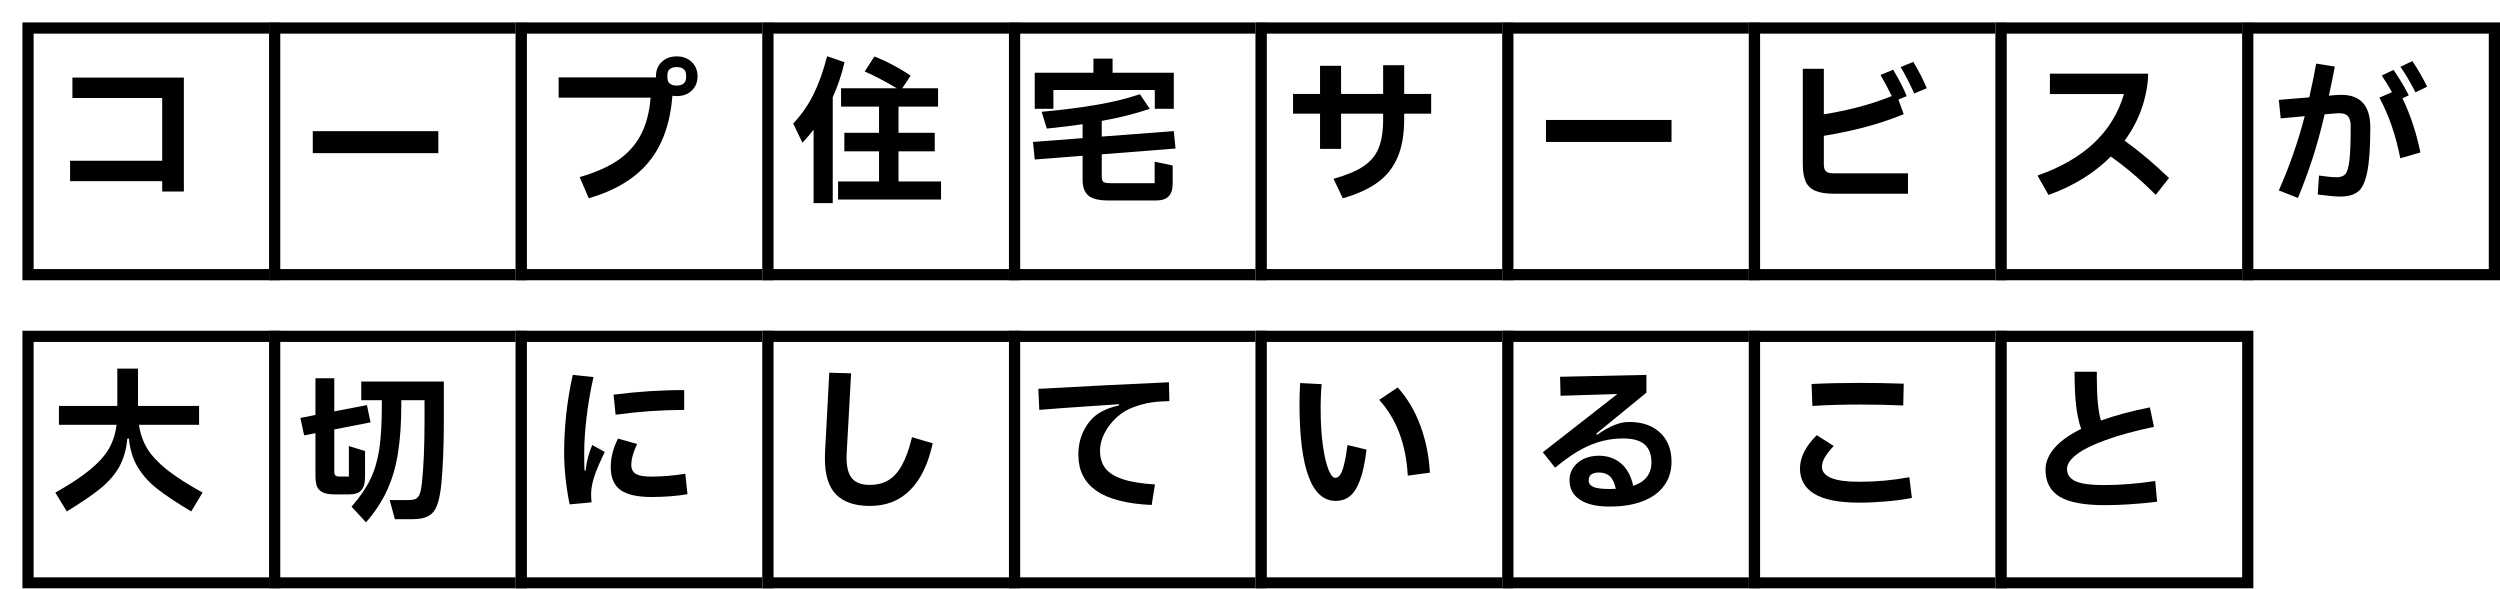 <svg width="446" height="105" viewBox="0 0 446 105" fill="none" xmlns="http://www.w3.org/2000/svg">
<g filter="url(#filter0_d_791_23612)">
<rect y="55" width="46" height="46" fill="white"/>
<rect x="1" y="56" width="44" height="44" stroke="black" stroke-width="2"/>
</g>
<g filter="url(#filter1_d_791_23612)">
<rect x="44" y="55" width="46" height="46" fill="white"/>
<rect x="45" y="56" width="44" height="44" stroke="black" stroke-width="2"/>
</g>
<g filter="url(#filter2_d_791_23612)">
<rect x="88" y="55" width="46" height="46" fill="white"/>
<rect x="89" y="56" width="44" height="44" stroke="black" stroke-width="2"/>
</g>
<g filter="url(#filter3_d_791_23612)">
<rect x="132" y="55" width="46" height="46" fill="white"/>
<rect x="133" y="56" width="44" height="44" stroke="black" stroke-width="2"/>
</g>
<g filter="url(#filter4_d_791_23612)">
<rect x="176" y="55" width="46" height="46" fill="white"/>
<rect x="177" y="56" width="44" height="44" stroke="black" stroke-width="2"/>
</g>
<g filter="url(#filter5_d_791_23612)">
<rect x="220" y="55" width="46" height="46" fill="white"/>
<rect x="221" y="56" width="44" height="44" stroke="black" stroke-width="2"/>
</g>
<g filter="url(#filter6_d_791_23612)">
<rect x="264" y="55" width="46" height="46" fill="white"/>
<rect x="265" y="56" width="44" height="44" stroke="black" stroke-width="2"/>
</g>
<g filter="url(#filter7_d_791_23612)">
<rect x="308" y="55" width="46" height="46" fill="white"/>
<rect x="309" y="56" width="44" height="44" stroke="black" stroke-width="2"/>
</g>
<g filter="url(#filter8_d_791_23612)">
<rect x="352" y="55" width="46" height="46" fill="white"/>
<rect x="353" y="56" width="44" height="44" stroke="black" stroke-width="2"/>
</g>
<path d="M24.792 75.784C25.016 77.352 25.511 78.771 26.276 80.04C27.06 81.309 28.236 82.569 29.804 83.82C31.372 85.052 33.481 86.405 36.132 87.88L34.116 91.24C31.521 89.691 29.487 88.337 28.012 87.18C26.537 86.004 25.38 84.707 24.54 83.288C23.7 81.869 23.187 80.189 23 78.248H22.72C22.533 80.227 22.039 81.925 21.236 83.344C20.433 84.744 19.313 86.023 17.876 87.18C16.439 88.337 14.451 89.691 11.912 91.24L9.868 87.88C12.463 86.424 14.516 85.071 16.028 83.82C17.559 82.569 18.688 81.319 19.416 80.068C20.144 78.799 20.601 77.371 20.788 75.784H10.512V72.424H20.928V65.76H24.624V72.424H35.516V75.784H24.792Z" fill="black"/>
<path d="M65.124 85.092C65.124 86.156 64.909 86.94 64.48 87.444C64.051 87.948 63.313 88.2 62.268 88.2H59.748C58.833 88.2 58.124 88.088 57.62 87.864C57.116 87.621 56.761 87.267 56.556 86.8C56.369 86.315 56.276 85.671 56.276 84.868V77.28L54.26 77.672L53.588 74.564L56.276 74.032V67.48H59.636V73.388L65.46 72.268L66.104 75.348L59.636 76.608V84.14C59.636 84.457 59.701 84.681 59.832 84.812C59.963 84.943 60.177 85.008 60.476 85.008H62.24V79.576L65.124 80.472V85.092ZM64.452 68.068H79.18V75.124C79.18 79.473 79.031 83.225 78.732 86.38C78.564 88.004 78.312 89.255 77.976 90.132C77.659 91.009 77.155 91.644 76.464 92.036C75.792 92.428 74.831 92.624 73.58 92.624H70.444L69.52 89.208H72.824C73.44 89.208 73.897 89.133 74.196 88.984C74.495 88.816 74.719 88.536 74.868 88.144C75.036 87.733 75.167 87.099 75.26 86.24C75.577 83.309 75.736 79.641 75.736 75.236V71.4H71.592V72.128C71.592 75.376 71.405 78.204 71.032 80.612C70.677 83.02 70.043 85.251 69.128 87.304C68.213 89.357 66.935 91.317 65.292 93.184L62.716 90.384C64.209 88.685 65.329 87.052 66.076 85.484C66.841 83.897 67.373 82.096 67.672 80.08C67.971 78.045 68.12 75.423 68.12 72.212V71.4H64.452V68.068Z" fill="black"/>
<path d="M101.62 89.98C100.967 86.713 100.64 83.624 100.64 80.712C100.64 78.621 100.761 76.381 101.004 73.992C101.265 71.603 101.657 69.232 102.18 66.88L105.876 67.272C105.335 69.661 104.924 72.051 104.644 74.44C104.364 76.811 104.224 78.911 104.224 80.74C104.224 82.364 104.243 83.437 104.28 83.96H104.476C104.569 83.064 104.709 82.271 104.896 81.58C105.083 80.889 105.335 80.161 105.652 79.396L107.892 80.628C106.996 82.457 106.361 83.951 105.988 85.108C105.633 86.247 105.456 87.264 105.456 88.16C105.456 88.645 105.484 89.131 105.54 89.616L101.62 89.98ZM109.46 70.408C113.847 69.848 118.047 69.577 122.06 69.596V73.124C117.86 73.143 113.781 73.432 109.824 73.992L109.46 70.408ZM108.956 83.316C108.956 81.655 109.385 79.965 110.244 78.248L113.66 79.2C112.969 80.656 112.624 81.907 112.624 82.952C112.624 83.68 112.895 84.212 113.436 84.548C113.996 84.865 114.911 85.024 116.18 85.024C118.121 85.024 120.147 84.856 122.256 84.52L122.648 88.16C120.744 88.496 118.588 88.664 116.18 88.664C113.716 88.664 111.896 88.253 110.72 87.432C109.544 86.592 108.956 85.22 108.956 83.316Z" fill="black"/>
<path d="M147.944 66.488L151.836 66.6L151.052 80.824C151.033 81.011 151.024 81.281 151.024 81.636C151.024 83.372 151.36 84.623 152.032 85.388C152.723 86.135 153.768 86.508 155.168 86.508C156.437 86.508 157.529 86.237 158.444 85.696C159.377 85.155 160.189 84.268 160.88 83.036C161.589 81.785 162.196 80.105 162.7 77.996L166.396 79.088C165.593 82.765 164.249 85.547 162.364 87.432C160.497 89.317 158.108 90.26 155.196 90.26C152.527 90.26 150.52 89.588 149.176 88.244C147.832 86.881 147.16 84.735 147.16 81.804C147.16 81.319 147.169 80.945 147.188 80.684L147.944 66.488Z" fill="black"/>
<path d="M205.456 90.092C201.013 89.887 197.719 89.037 195.572 87.544C193.444 86.032 192.38 83.904 192.38 81.16C192.38 79.517 192.707 78.061 193.36 76.792C194.013 75.504 194.863 74.505 195.908 73.796C196.879 73.143 198.129 72.648 199.66 72.312L199.632 72.116L198.708 72.172C197.775 72.228 196.001 72.349 193.388 72.536C190.793 72.704 188.133 72.9 185.408 73.124L185.24 69.372C193.211 68.924 200.976 68.532 208.536 68.196L208.62 71.556C207.388 71.575 206.296 71.659 205.344 71.808C204.411 71.939 203.337 72.228 202.124 72.676C201.135 73.031 200.183 73.609 199.268 74.412C198.372 75.215 197.644 76.148 197.084 77.212C196.524 78.257 196.244 79.312 196.244 80.376C196.244 81.645 196.552 82.691 197.168 83.512C197.803 84.333 198.829 84.987 200.248 85.472C201.685 85.957 203.617 86.275 206.044 86.424L205.456 90.092Z" fill="black"/>
<path d="M238.296 89.364C233.984 89.364 231.828 83.559 231.828 71.948C231.828 70.959 231.865 69.755 231.94 68.336L235.776 68.532C235.683 69.615 235.627 70.791 235.608 72.06V73.096C235.608 75.485 235.739 77.604 236 79.452C236.261 81.3 236.588 82.728 236.98 83.736C237.391 84.744 237.792 85.248 238.184 85.248C238.52 85.248 238.809 85.08 239.052 84.744C239.313 84.408 239.547 83.82 239.752 82.98C239.976 82.14 240.191 80.945 240.396 79.396L243.784 80.208C243.504 82.579 243.103 84.436 242.58 85.78C242.057 87.124 241.441 88.057 240.732 88.58C240.041 89.103 239.229 89.364 238.296 89.364ZM251.148 84.856C250.849 79.275 249.151 74.767 246.052 71.332L249.356 69.12C251.092 71.061 252.436 73.329 253.388 75.924C254.359 78.519 254.928 81.319 255.096 84.324L251.148 84.856Z" fill="black"/>
<path d="M290.64 75.28C292.992 75.28 294.84 75.924 296.184 77.212C297.528 78.481 298.2 80.199 298.2 82.364C298.2 84.025 297.752 85.463 296.856 86.676C295.979 87.871 294.709 88.785 293.048 89.42C291.405 90.055 289.445 90.372 287.168 90.372C284.853 90.372 283.08 89.961 281.848 89.14C280.616 88.319 280 87.161 280 85.668C280 84.828 280.224 84.081 280.672 83.428C281.139 82.756 281.764 82.233 282.548 81.86C283.351 81.487 284.237 81.3 285.208 81.3C286.795 81.3 288.12 81.757 289.184 82.672C290.248 83.568 290.976 84.903 291.368 86.676C293.533 85.948 294.616 84.548 294.616 82.476C294.616 81.057 294.205 79.993 293.384 79.284C292.581 78.575 291.293 78.22 289.52 78.22C287 78.22 284.573 78.845 282.24 80.096C281.493 80.488 280.765 80.936 280.056 81.44C279.347 81.925 278.469 82.588 277.424 83.428L275.24 80.684L288.54 70.296L278.404 70.604L278.32 67.216L293.72 66.88V70.044L284.76 77.38L284.9 77.576C286.057 76.773 287.084 76.195 287.98 75.84C288.876 75.467 289.763 75.28 290.64 75.28ZM283.416 85.668C283.416 86.209 283.696 86.611 284.256 86.872C284.835 87.115 285.805 87.236 287.168 87.236C287.672 87.236 288.036 87.227 288.26 87.208C288.036 86.163 287.681 85.416 287.196 84.968C286.711 84.52 286.057 84.296 285.236 84.296C284.639 84.296 284.181 84.417 283.864 84.66C283.565 84.903 283.416 85.239 283.416 85.668Z" fill="black"/>
<path d="M323.188 68.504C325.913 68.373 328.797 68.308 331.84 68.308C334.229 68.308 336.824 68.355 339.624 68.448L339.54 72.34C337.076 72.228 334.519 72.172 331.868 72.172C328.676 72.172 325.829 72.256 323.328 72.424L323.188 68.504ZM331.672 89.672C328.107 89.672 325.456 89.159 323.72 88.132C321.984 87.087 321.116 85.575 321.116 83.596C321.116 81.599 322.115 79.611 324.112 77.632L327.136 79.564C326.408 80.329 325.876 81.011 325.54 81.608C325.204 82.205 325.036 82.765 325.036 83.288C325.036 84.147 325.587 84.809 326.688 85.276C327.789 85.724 329.451 85.948 331.672 85.948C334.733 85.948 337.72 85.677 340.632 85.136L341.08 88.832C339.773 89.093 338.271 89.299 336.572 89.448C334.873 89.597 333.24 89.672 331.672 89.672Z" fill="black"/>
<path d="M384.828 89.504C381.487 89.915 378.36 90.12 375.448 90.12C371.789 90.12 369.12 89.616 367.44 88.608C365.76 87.581 364.92 85.976 364.92 83.792C364.92 82.448 365.452 81.16 366.516 79.928C367.58 78.696 369.167 77.557 371.276 76.512C370.865 75.336 370.567 73.964 370.38 72.396C370.193 70.828 370.1 68.803 370.1 66.32H374.076V67.496C374.076 70.893 374.319 73.404 374.804 75.028C377.268 74.132 380.18 73.348 383.54 72.676L384.268 76.148C380.815 76.876 377.921 77.669 375.588 78.528C373.273 79.368 371.556 80.227 370.436 81.104C369.316 81.981 368.756 82.831 368.756 83.652C368.756 84.641 369.251 85.369 370.24 85.836C371.248 86.303 372.947 86.536 375.336 86.536C378.267 86.536 381.319 86.293 384.492 85.808L384.828 89.504Z" fill="black"/>
<g filter="url(#filter9_d_791_23612)">
<rect width="46" height="46" fill="white"/>
<rect x="1" y="1" width="44" height="44" stroke="black" stroke-width="2"/>
</g>
<g filter="url(#filter10_d_791_23612)">
<rect x="44" width="46" height="46" fill="white"/>
<rect x="45" y="1" width="44" height="44" stroke="black" stroke-width="2"/>
</g>
<g filter="url(#filter11_d_791_23612)">
<rect x="88" width="46" height="46" fill="white"/>
<rect x="89" y="1" width="44" height="44" stroke="black" stroke-width="2"/>
</g>
<g filter="url(#filter12_d_791_23612)">
<rect x="132" width="46" height="46" fill="white"/>
<rect x="133" y="1" width="44" height="44" stroke="black" stroke-width="2"/>
</g>
<g filter="url(#filter13_d_791_23612)">
<rect x="176" width="46" height="46" fill="white"/>
<rect x="177" y="1" width="44" height="44" stroke="black" stroke-width="2"/>
</g>
<g filter="url(#filter14_d_791_23612)">
<rect x="220" width="46" height="46" fill="white"/>
<rect x="221" y="1" width="44" height="44" stroke="black" stroke-width="2"/>
</g>
<g filter="url(#filter15_d_791_23612)">
<rect x="264" width="46" height="46" fill="white"/>
<rect x="265" y="1" width="44" height="44" stroke="black" stroke-width="2"/>
</g>
<g filter="url(#filter16_d_791_23612)">
<rect x="308" width="46" height="46" fill="white"/>
<rect x="309" y="1" width="44" height="44" stroke="black" stroke-width="2"/>
</g>
<g filter="url(#filter17_d_791_23612)">
<rect x="352" width="46" height="46" fill="white"/>
<rect x="353" y="1" width="44" height="44" stroke="black" stroke-width="2"/>
</g>
<g filter="url(#filter18_d_791_23612)">
<rect x="396" width="46" height="46" fill="white"/>
<rect x="397" y="1" width="44" height="44" stroke="black" stroke-width="2"/>
</g>
<path d="M32.8 34.168H28.936V32.32H12.5V28.68H28.936V17.48H12.92V13.84H32.8V34.168Z" fill="black"/>
<path d="M78.2 27.32H55.8V23.4H78.2V27.32Z" fill="black"/>
<path d="M120.716 10.06C121.836 10.06 122.732 10.396 123.404 11.068C124.095 11.721 124.44 12.571 124.44 13.616C124.44 14.661 124.095 15.511 123.404 16.164C122.732 16.817 121.836 17.144 120.716 17.144C120.548 17.144 120.296 17.125 119.96 17.088C119.568 22.035 118.159 25.973 115.732 28.904C113.324 31.835 109.759 33.991 105.036 35.372L103.412 31.592C106.212 30.789 108.499 29.781 110.272 28.568C112.045 27.336 113.399 25.824 114.332 24.032C115.284 22.221 115.863 20.019 116.068 17.424H99.66V13.812H117.02V13.616C117.02 12.571 117.356 11.721 118.028 11.068C118.719 10.396 119.615 10.06 120.716 10.06ZM122.396 13.364C122.396 12.916 122.247 12.571 121.948 12.328C121.668 12.085 121.257 11.964 120.716 11.964C120.193 11.964 119.783 12.085 119.484 12.328C119.204 12.571 119.064 12.916 119.064 13.364V13.868C119.064 14.316 119.204 14.661 119.484 14.904C119.783 15.147 120.193 15.268 120.716 15.268C121.257 15.268 121.668 15.147 121.948 14.904C122.247 14.661 122.396 14.316 122.396 13.868V13.364Z" fill="black"/>
<path d="M150.66 11.096C150.156 13.299 149.456 15.38 148.56 17.34V36.24H145.144V23.136C144.528 23.939 143.865 24.713 143.156 25.46L141.504 22.044C142.96 20.495 144.164 18.768 145.116 16.864C146.068 14.96 146.88 12.683 147.552 10.032L150.66 11.096ZM160.292 32.376H167.88V35.596H149.512V32.376H156.82V27H150.632V23.696H156.82V19.02H150.044V15.744H159.984C158.117 14.624 156.213 13.625 154.272 12.748L155.98 10.088C157.044 10.48 158.145 10.984 159.284 11.6C160.441 12.197 161.496 12.832 162.448 13.504L160.964 15.744H167.348V19.02H160.292V23.696H166.76V27H160.292V32.376Z" fill="black"/>
<path d="M206.016 16.052H187.928V19.412H184.596V12.972H195.068V10.452H198.484V12.972H209.404V19.412H206.016V16.052ZM205.988 32.684V28.848L209.208 29.52V32.684C209.208 33.767 208.965 34.551 208.48 35.036C208.013 35.521 207.257 35.764 206.212 35.764H197.756C196.02 35.764 194.816 35.465 194.144 34.868C193.472 34.271 193.136 33.347 193.136 32.096V27.784L184.596 28.456L184.288 25.32L193.136 24.648V22.156C191.251 22.436 189.123 22.697 186.752 22.94L185.828 19.944C189.3 19.627 192.492 19.225 195.404 18.74C198.316 18.255 200.967 17.611 203.356 16.808L205.12 19.412C202.675 20.252 199.819 20.971 196.552 21.568V24.368L209.404 23.388L209.712 26.496L196.552 27.532V31.424C196.552 31.816 196.599 32.096 196.692 32.264C196.785 32.432 196.953 32.544 197.196 32.6C197.439 32.656 197.84 32.684 198.4 32.684H205.988Z" fill="black"/>
<path d="M255.32 16.752V20.28H250.504V21.26C250.504 23.967 250.112 26.235 249.328 28.064C248.563 29.875 247.377 31.368 245.772 32.544C244.185 33.701 242.113 34.644 239.556 35.372L237.904 31.9C240.219 31.247 242.001 30.5 243.252 29.66C244.521 28.801 245.417 27.728 245.94 26.44C246.481 25.133 246.752 23.416 246.752 21.288V20.28H239.248V26.552H235.496V20.28H230.68V16.752H235.496V11.74H239.248V16.752H246.752V11.628H250.504V16.752H255.32Z" fill="black"/>
<path d="M298.2 25.32H275.8V21.4H298.2V25.32Z" fill="black"/>
<path d="M341.332 11.04C342.321 12.683 343.124 14.251 343.74 15.744L341.5 16.668C340.623 14.745 339.811 13.177 339.064 11.964L341.332 11.04ZM325.372 29.352C325.372 29.931 325.503 30.341 325.764 30.584C326.025 30.808 326.445 30.92 327.024 30.92H340.38V34.56H327.192C325.792 34.56 324.691 34.392 323.888 34.056C323.085 33.72 322.507 33.179 322.152 32.432C321.797 31.667 321.62 30.621 321.62 29.296V12.272H325.372V20.392C327.183 20.112 329.133 19.711 331.224 19.188C333.333 18.647 335.424 17.965 337.496 17.144C336.824 15.781 336.152 14.521 335.48 13.364L337.748 12.44C338.793 14.195 339.596 15.763 340.156 17.144L338.672 17.76L339.624 20.364C335.536 22.063 330.785 23.351 325.372 24.228V29.352Z" fill="black"/>
<path d="M379.032 25.096C381.72 27.037 384.361 29.259 386.956 31.76L384.576 34.756C382 32.161 379.331 29.884 376.568 27.924C373.619 30.892 369.913 33.179 365.452 34.784L363.492 31.312C371.761 28.437 376.904 23.593 378.92 16.78H365.704V13.14H383.232C383.232 14.633 382.971 16.313 382.448 18.18C381.739 20.663 380.6 22.968 379.032 25.096Z" fill="black"/>
<path d="M430.928 16.472C429.995 14.661 429.099 13.14 428.24 11.908L430.368 10.9C431.413 12.468 432.291 13.989 433 15.464L430.928 16.472ZM416.844 16.948C417.031 16.929 417.311 16.92 417.684 16.92C421.137 16.92 422.864 18.871 422.864 22.772C422.864 26.319 422.677 28.969 422.304 30.724C421.949 32.479 421.399 33.636 420.652 34.196C419.924 34.775 418.879 35.064 417.516 35.064C416.601 35.064 415.257 34.943 413.484 34.7L413.708 31.312C415.052 31.517 416.097 31.62 416.844 31.62C417.553 31.62 418.076 31.433 418.412 31.06C418.748 30.668 418.991 29.837 419.14 28.568C419.289 27.28 419.364 25.236 419.364 22.436C419.364 21.615 419.168 21.017 418.776 20.644C418.403 20.271 417.712 20.131 416.704 20.224L414.716 20.392C414.063 23.211 413.353 25.805 412.588 28.176C411.823 30.528 410.945 32.908 409.956 35.316L406.54 33.972C407.511 31.788 408.36 29.641 409.088 27.532C409.835 25.423 410.525 23.155 411.16 20.728L406.876 21.12L406.54 17.816L411.972 17.368C412.457 15.259 412.868 13.252 413.204 11.348L416.536 11.88C416.069 14.269 415.715 15.996 415.472 17.06L416.844 16.948ZM428.604 17.536C430.023 20.504 431.087 23.724 431.796 27.196L428.212 28.232C427.801 26.16 427.297 24.256 426.7 22.52C426.103 20.765 425.365 19.067 424.488 17.424L426.728 16.444C426.131 15.38 425.524 14.391 424.908 13.476L427.008 12.468C428.128 14.111 429.033 15.623 429.724 17.004L428.604 17.536Z" fill="black"/>
<defs>
<filter id="filter0_d_791_23612" x="0" y="55" width="50" height="50" filterUnits="userSpaceOnUse" color-interpolation-filters="sRGB">
<feFlood flood-opacity="0" result="BackgroundImageFix"/>
<feColorMatrix in="SourceAlpha" type="matrix" values="0 0 0 0 0 0 0 0 0 0 0 0 0 0 0 0 0 0 127 0" result="hardAlpha"/>
<feOffset dx="4" dy="4"/>
<feComposite in2="hardAlpha" operator="out"/>
<feColorMatrix type="matrix" values="0 0 0 0 0.851 0 0 0 0 0.851 0 0 0 0 0.851 0 0 0 1 0"/>
<feBlend mode="normal" in2="BackgroundImageFix" result="effect1_dropShadow_791_23612"/>
<feBlend mode="normal" in="SourceGraphic" in2="effect1_dropShadow_791_23612" result="shape"/>
</filter>
<filter id="filter1_d_791_23612" x="44" y="55" width="50" height="50" filterUnits="userSpaceOnUse" color-interpolation-filters="sRGB">
<feFlood flood-opacity="0" result="BackgroundImageFix"/>
<feColorMatrix in="SourceAlpha" type="matrix" values="0 0 0 0 0 0 0 0 0 0 0 0 0 0 0 0 0 0 127 0" result="hardAlpha"/>
<feOffset dx="4" dy="4"/>
<feComposite in2="hardAlpha" operator="out"/>
<feColorMatrix type="matrix" values="0 0 0 0 0.851 0 0 0 0 0.851 0 0 0 0 0.851 0 0 0 1 0"/>
<feBlend mode="normal" in2="BackgroundImageFix" result="effect1_dropShadow_791_23612"/>
<feBlend mode="normal" in="SourceGraphic" in2="effect1_dropShadow_791_23612" result="shape"/>
</filter>
<filter id="filter2_d_791_23612" x="88" y="55" width="50" height="50" filterUnits="userSpaceOnUse" color-interpolation-filters="sRGB">
<feFlood flood-opacity="0" result="BackgroundImageFix"/>
<feColorMatrix in="SourceAlpha" type="matrix" values="0 0 0 0 0 0 0 0 0 0 0 0 0 0 0 0 0 0 127 0" result="hardAlpha"/>
<feOffset dx="4" dy="4"/>
<feComposite in2="hardAlpha" operator="out"/>
<feColorMatrix type="matrix" values="0 0 0 0 0.851 0 0 0 0 0.851 0 0 0 0 0.851 0 0 0 1 0"/>
<feBlend mode="normal" in2="BackgroundImageFix" result="effect1_dropShadow_791_23612"/>
<feBlend mode="normal" in="SourceGraphic" in2="effect1_dropShadow_791_23612" result="shape"/>
</filter>
<filter id="filter3_d_791_23612" x="132" y="55" width="50" height="50" filterUnits="userSpaceOnUse" color-interpolation-filters="sRGB">
<feFlood flood-opacity="0" result="BackgroundImageFix"/>
<feColorMatrix in="SourceAlpha" type="matrix" values="0 0 0 0 0 0 0 0 0 0 0 0 0 0 0 0 0 0 127 0" result="hardAlpha"/>
<feOffset dx="4" dy="4"/>
<feComposite in2="hardAlpha" operator="out"/>
<feColorMatrix type="matrix" values="0 0 0 0 0.851 0 0 0 0 0.851 0 0 0 0 0.851 0 0 0 1 0"/>
<feBlend mode="normal" in2="BackgroundImageFix" result="effect1_dropShadow_791_23612"/>
<feBlend mode="normal" in="SourceGraphic" in2="effect1_dropShadow_791_23612" result="shape"/>
</filter>
<filter id="filter4_d_791_23612" x="176" y="55" width="50" height="50" filterUnits="userSpaceOnUse" color-interpolation-filters="sRGB">
<feFlood flood-opacity="0" result="BackgroundImageFix"/>
<feColorMatrix in="SourceAlpha" type="matrix" values="0 0 0 0 0 0 0 0 0 0 0 0 0 0 0 0 0 0 127 0" result="hardAlpha"/>
<feOffset dx="4" dy="4"/>
<feComposite in2="hardAlpha" operator="out"/>
<feColorMatrix type="matrix" values="0 0 0 0 0.851 0 0 0 0 0.851 0 0 0 0 0.851 0 0 0 1 0"/>
<feBlend mode="normal" in2="BackgroundImageFix" result="effect1_dropShadow_791_23612"/>
<feBlend mode="normal" in="SourceGraphic" in2="effect1_dropShadow_791_23612" result="shape"/>
</filter>
<filter id="filter5_d_791_23612" x="220" y="55" width="50" height="50" filterUnits="userSpaceOnUse" color-interpolation-filters="sRGB">
<feFlood flood-opacity="0" result="BackgroundImageFix"/>
<feColorMatrix in="SourceAlpha" type="matrix" values="0 0 0 0 0 0 0 0 0 0 0 0 0 0 0 0 0 0 127 0" result="hardAlpha"/>
<feOffset dx="4" dy="4"/>
<feComposite in2="hardAlpha" operator="out"/>
<feColorMatrix type="matrix" values="0 0 0 0 0.851 0 0 0 0 0.851 0 0 0 0 0.851 0 0 0 1 0"/>
<feBlend mode="normal" in2="BackgroundImageFix" result="effect1_dropShadow_791_23612"/>
<feBlend mode="normal" in="SourceGraphic" in2="effect1_dropShadow_791_23612" result="shape"/>
</filter>
<filter id="filter6_d_791_23612" x="264" y="55" width="50" height="50" filterUnits="userSpaceOnUse" color-interpolation-filters="sRGB">
<feFlood flood-opacity="0" result="BackgroundImageFix"/>
<feColorMatrix in="SourceAlpha" type="matrix" values="0 0 0 0 0 0 0 0 0 0 0 0 0 0 0 0 0 0 127 0" result="hardAlpha"/>
<feOffset dx="4" dy="4"/>
<feComposite in2="hardAlpha" operator="out"/>
<feColorMatrix type="matrix" values="0 0 0 0 0.851 0 0 0 0 0.851 0 0 0 0 0.851 0 0 0 1 0"/>
<feBlend mode="normal" in2="BackgroundImageFix" result="effect1_dropShadow_791_23612"/>
<feBlend mode="normal" in="SourceGraphic" in2="effect1_dropShadow_791_23612" result="shape"/>
</filter>
<filter id="filter7_d_791_23612" x="308" y="55" width="50" height="50" filterUnits="userSpaceOnUse" color-interpolation-filters="sRGB">
<feFlood flood-opacity="0" result="BackgroundImageFix"/>
<feColorMatrix in="SourceAlpha" type="matrix" values="0 0 0 0 0 0 0 0 0 0 0 0 0 0 0 0 0 0 127 0" result="hardAlpha"/>
<feOffset dx="4" dy="4"/>
<feComposite in2="hardAlpha" operator="out"/>
<feColorMatrix type="matrix" values="0 0 0 0 0.851 0 0 0 0 0.851 0 0 0 0 0.851 0 0 0 1 0"/>
<feBlend mode="normal" in2="BackgroundImageFix" result="effect1_dropShadow_791_23612"/>
<feBlend mode="normal" in="SourceGraphic" in2="effect1_dropShadow_791_23612" result="shape"/>
</filter>
<filter id="filter8_d_791_23612" x="352" y="55" width="50" height="50" filterUnits="userSpaceOnUse" color-interpolation-filters="sRGB">
<feFlood flood-opacity="0" result="BackgroundImageFix"/>
<feColorMatrix in="SourceAlpha" type="matrix" values="0 0 0 0 0 0 0 0 0 0 0 0 0 0 0 0 0 0 127 0" result="hardAlpha"/>
<feOffset dx="4" dy="4"/>
<feComposite in2="hardAlpha" operator="out"/>
<feColorMatrix type="matrix" values="0 0 0 0 0.851 0 0 0 0 0.851 0 0 0 0 0.851 0 0 0 1 0"/>
<feBlend mode="normal" in2="BackgroundImageFix" result="effect1_dropShadow_791_23612"/>
<feBlend mode="normal" in="SourceGraphic" in2="effect1_dropShadow_791_23612" result="shape"/>
</filter>
<filter id="filter9_d_791_23612" x="0" y="0" width="50" height="50" filterUnits="userSpaceOnUse" color-interpolation-filters="sRGB">
<feFlood flood-opacity="0" result="BackgroundImageFix"/>
<feColorMatrix in="SourceAlpha" type="matrix" values="0 0 0 0 0 0 0 0 0 0 0 0 0 0 0 0 0 0 127 0" result="hardAlpha"/>
<feOffset dx="4" dy="4"/>
<feComposite in2="hardAlpha" operator="out"/>
<feColorMatrix type="matrix" values="0 0 0 0 0.851 0 0 0 0 0.851 0 0 0 0 0.851 0 0 0 1 0"/>
<feBlend mode="normal" in2="BackgroundImageFix" result="effect1_dropShadow_791_23612"/>
<feBlend mode="normal" in="SourceGraphic" in2="effect1_dropShadow_791_23612" result="shape"/>
</filter>
<filter id="filter10_d_791_23612" x="44" y="0" width="50" height="50" filterUnits="userSpaceOnUse" color-interpolation-filters="sRGB">
<feFlood flood-opacity="0" result="BackgroundImageFix"/>
<feColorMatrix in="SourceAlpha" type="matrix" values="0 0 0 0 0 0 0 0 0 0 0 0 0 0 0 0 0 0 127 0" result="hardAlpha"/>
<feOffset dx="4" dy="4"/>
<feComposite in2="hardAlpha" operator="out"/>
<feColorMatrix type="matrix" values="0 0 0 0 0.851 0 0 0 0 0.851 0 0 0 0 0.851 0 0 0 1 0"/>
<feBlend mode="normal" in2="BackgroundImageFix" result="effect1_dropShadow_791_23612"/>
<feBlend mode="normal" in="SourceGraphic" in2="effect1_dropShadow_791_23612" result="shape"/>
</filter>
<filter id="filter11_d_791_23612" x="88" y="0" width="50" height="50" filterUnits="userSpaceOnUse" color-interpolation-filters="sRGB">
<feFlood flood-opacity="0" result="BackgroundImageFix"/>
<feColorMatrix in="SourceAlpha" type="matrix" values="0 0 0 0 0 0 0 0 0 0 0 0 0 0 0 0 0 0 127 0" result="hardAlpha"/>
<feOffset dx="4" dy="4"/>
<feComposite in2="hardAlpha" operator="out"/>
<feColorMatrix type="matrix" values="0 0 0 0 0.851 0 0 0 0 0.851 0 0 0 0 0.851 0 0 0 1 0"/>
<feBlend mode="normal" in2="BackgroundImageFix" result="effect1_dropShadow_791_23612"/>
<feBlend mode="normal" in="SourceGraphic" in2="effect1_dropShadow_791_23612" result="shape"/>
</filter>
<filter id="filter12_d_791_23612" x="132" y="0" width="50" height="50" filterUnits="userSpaceOnUse" color-interpolation-filters="sRGB">
<feFlood flood-opacity="0" result="BackgroundImageFix"/>
<feColorMatrix in="SourceAlpha" type="matrix" values="0 0 0 0 0 0 0 0 0 0 0 0 0 0 0 0 0 0 127 0" result="hardAlpha"/>
<feOffset dx="4" dy="4"/>
<feComposite in2="hardAlpha" operator="out"/>
<feColorMatrix type="matrix" values="0 0 0 0 0.851 0 0 0 0 0.851 0 0 0 0 0.851 0 0 0 1 0"/>
<feBlend mode="normal" in2="BackgroundImageFix" result="effect1_dropShadow_791_23612"/>
<feBlend mode="normal" in="SourceGraphic" in2="effect1_dropShadow_791_23612" result="shape"/>
</filter>
<filter id="filter13_d_791_23612" x="176" y="0" width="50" height="50" filterUnits="userSpaceOnUse" color-interpolation-filters="sRGB">
<feFlood flood-opacity="0" result="BackgroundImageFix"/>
<feColorMatrix in="SourceAlpha" type="matrix" values="0 0 0 0 0 0 0 0 0 0 0 0 0 0 0 0 0 0 127 0" result="hardAlpha"/>
<feOffset dx="4" dy="4"/>
<feComposite in2="hardAlpha" operator="out"/>
<feColorMatrix type="matrix" values="0 0 0 0 0.851 0 0 0 0 0.851 0 0 0 0 0.851 0 0 0 1 0"/>
<feBlend mode="normal" in2="BackgroundImageFix" result="effect1_dropShadow_791_23612"/>
<feBlend mode="normal" in="SourceGraphic" in2="effect1_dropShadow_791_23612" result="shape"/>
</filter>
<filter id="filter14_d_791_23612" x="220" y="0" width="50" height="50" filterUnits="userSpaceOnUse" color-interpolation-filters="sRGB">
<feFlood flood-opacity="0" result="BackgroundImageFix"/>
<feColorMatrix in="SourceAlpha" type="matrix" values="0 0 0 0 0 0 0 0 0 0 0 0 0 0 0 0 0 0 127 0" result="hardAlpha"/>
<feOffset dx="4" dy="4"/>
<feComposite in2="hardAlpha" operator="out"/>
<feColorMatrix type="matrix" values="0 0 0 0 0.851 0 0 0 0 0.851 0 0 0 0 0.851 0 0 0 1 0"/>
<feBlend mode="normal" in2="BackgroundImageFix" result="effect1_dropShadow_791_23612"/>
<feBlend mode="normal" in="SourceGraphic" in2="effect1_dropShadow_791_23612" result="shape"/>
</filter>
<filter id="filter15_d_791_23612" x="264" y="0" width="50" height="50" filterUnits="userSpaceOnUse" color-interpolation-filters="sRGB">
<feFlood flood-opacity="0" result="BackgroundImageFix"/>
<feColorMatrix in="SourceAlpha" type="matrix" values="0 0 0 0 0 0 0 0 0 0 0 0 0 0 0 0 0 0 127 0" result="hardAlpha"/>
<feOffset dx="4" dy="4"/>
<feComposite in2="hardAlpha" operator="out"/>
<feColorMatrix type="matrix" values="0 0 0 0 0.851 0 0 0 0 0.851 0 0 0 0 0.851 0 0 0 1 0"/>
<feBlend mode="normal" in2="BackgroundImageFix" result="effect1_dropShadow_791_23612"/>
<feBlend mode="normal" in="SourceGraphic" in2="effect1_dropShadow_791_23612" result="shape"/>
</filter>
<filter id="filter16_d_791_23612" x="308" y="0" width="50" height="50" filterUnits="userSpaceOnUse" color-interpolation-filters="sRGB">
<feFlood flood-opacity="0" result="BackgroundImageFix"/>
<feColorMatrix in="SourceAlpha" type="matrix" values="0 0 0 0 0 0 0 0 0 0 0 0 0 0 0 0 0 0 127 0" result="hardAlpha"/>
<feOffset dx="4" dy="4"/>
<feComposite in2="hardAlpha" operator="out"/>
<feColorMatrix type="matrix" values="0 0 0 0 0.851 0 0 0 0 0.851 0 0 0 0 0.851 0 0 0 1 0"/>
<feBlend mode="normal" in2="BackgroundImageFix" result="effect1_dropShadow_791_23612"/>
<feBlend mode="normal" in="SourceGraphic" in2="effect1_dropShadow_791_23612" result="shape"/>
</filter>
<filter id="filter17_d_791_23612" x="352" y="0" width="50" height="50" filterUnits="userSpaceOnUse" color-interpolation-filters="sRGB">
<feFlood flood-opacity="0" result="BackgroundImageFix"/>
<feColorMatrix in="SourceAlpha" type="matrix" values="0 0 0 0 0 0 0 0 0 0 0 0 0 0 0 0 0 0 127 0" result="hardAlpha"/>
<feOffset dx="4" dy="4"/>
<feComposite in2="hardAlpha" operator="out"/>
<feColorMatrix type="matrix" values="0 0 0 0 0.851 0 0 0 0 0.851 0 0 0 0 0.851 0 0 0 1 0"/>
<feBlend mode="normal" in2="BackgroundImageFix" result="effect1_dropShadow_791_23612"/>
<feBlend mode="normal" in="SourceGraphic" in2="effect1_dropShadow_791_23612" result="shape"/>
</filter>
<filter id="filter18_d_791_23612" x="396" y="0" width="50" height="50" filterUnits="userSpaceOnUse" color-interpolation-filters="sRGB">
<feFlood flood-opacity="0" result="BackgroundImageFix"/>
<feColorMatrix in="SourceAlpha" type="matrix" values="0 0 0 0 0 0 0 0 0 0 0 0 0 0 0 0 0 0 127 0" result="hardAlpha"/>
<feOffset dx="4" dy="4"/>
<feComposite in2="hardAlpha" operator="out"/>
<feColorMatrix type="matrix" values="0 0 0 0 0.851 0 0 0 0 0.851 0 0 0 0 0.851 0 0 0 1 0"/>
<feBlend mode="normal" in2="BackgroundImageFix" result="effect1_dropShadow_791_23612"/>
<feBlend mode="normal" in="SourceGraphic" in2="effect1_dropShadow_791_23612" result="shape"/>
</filter>
</defs>
</svg>
